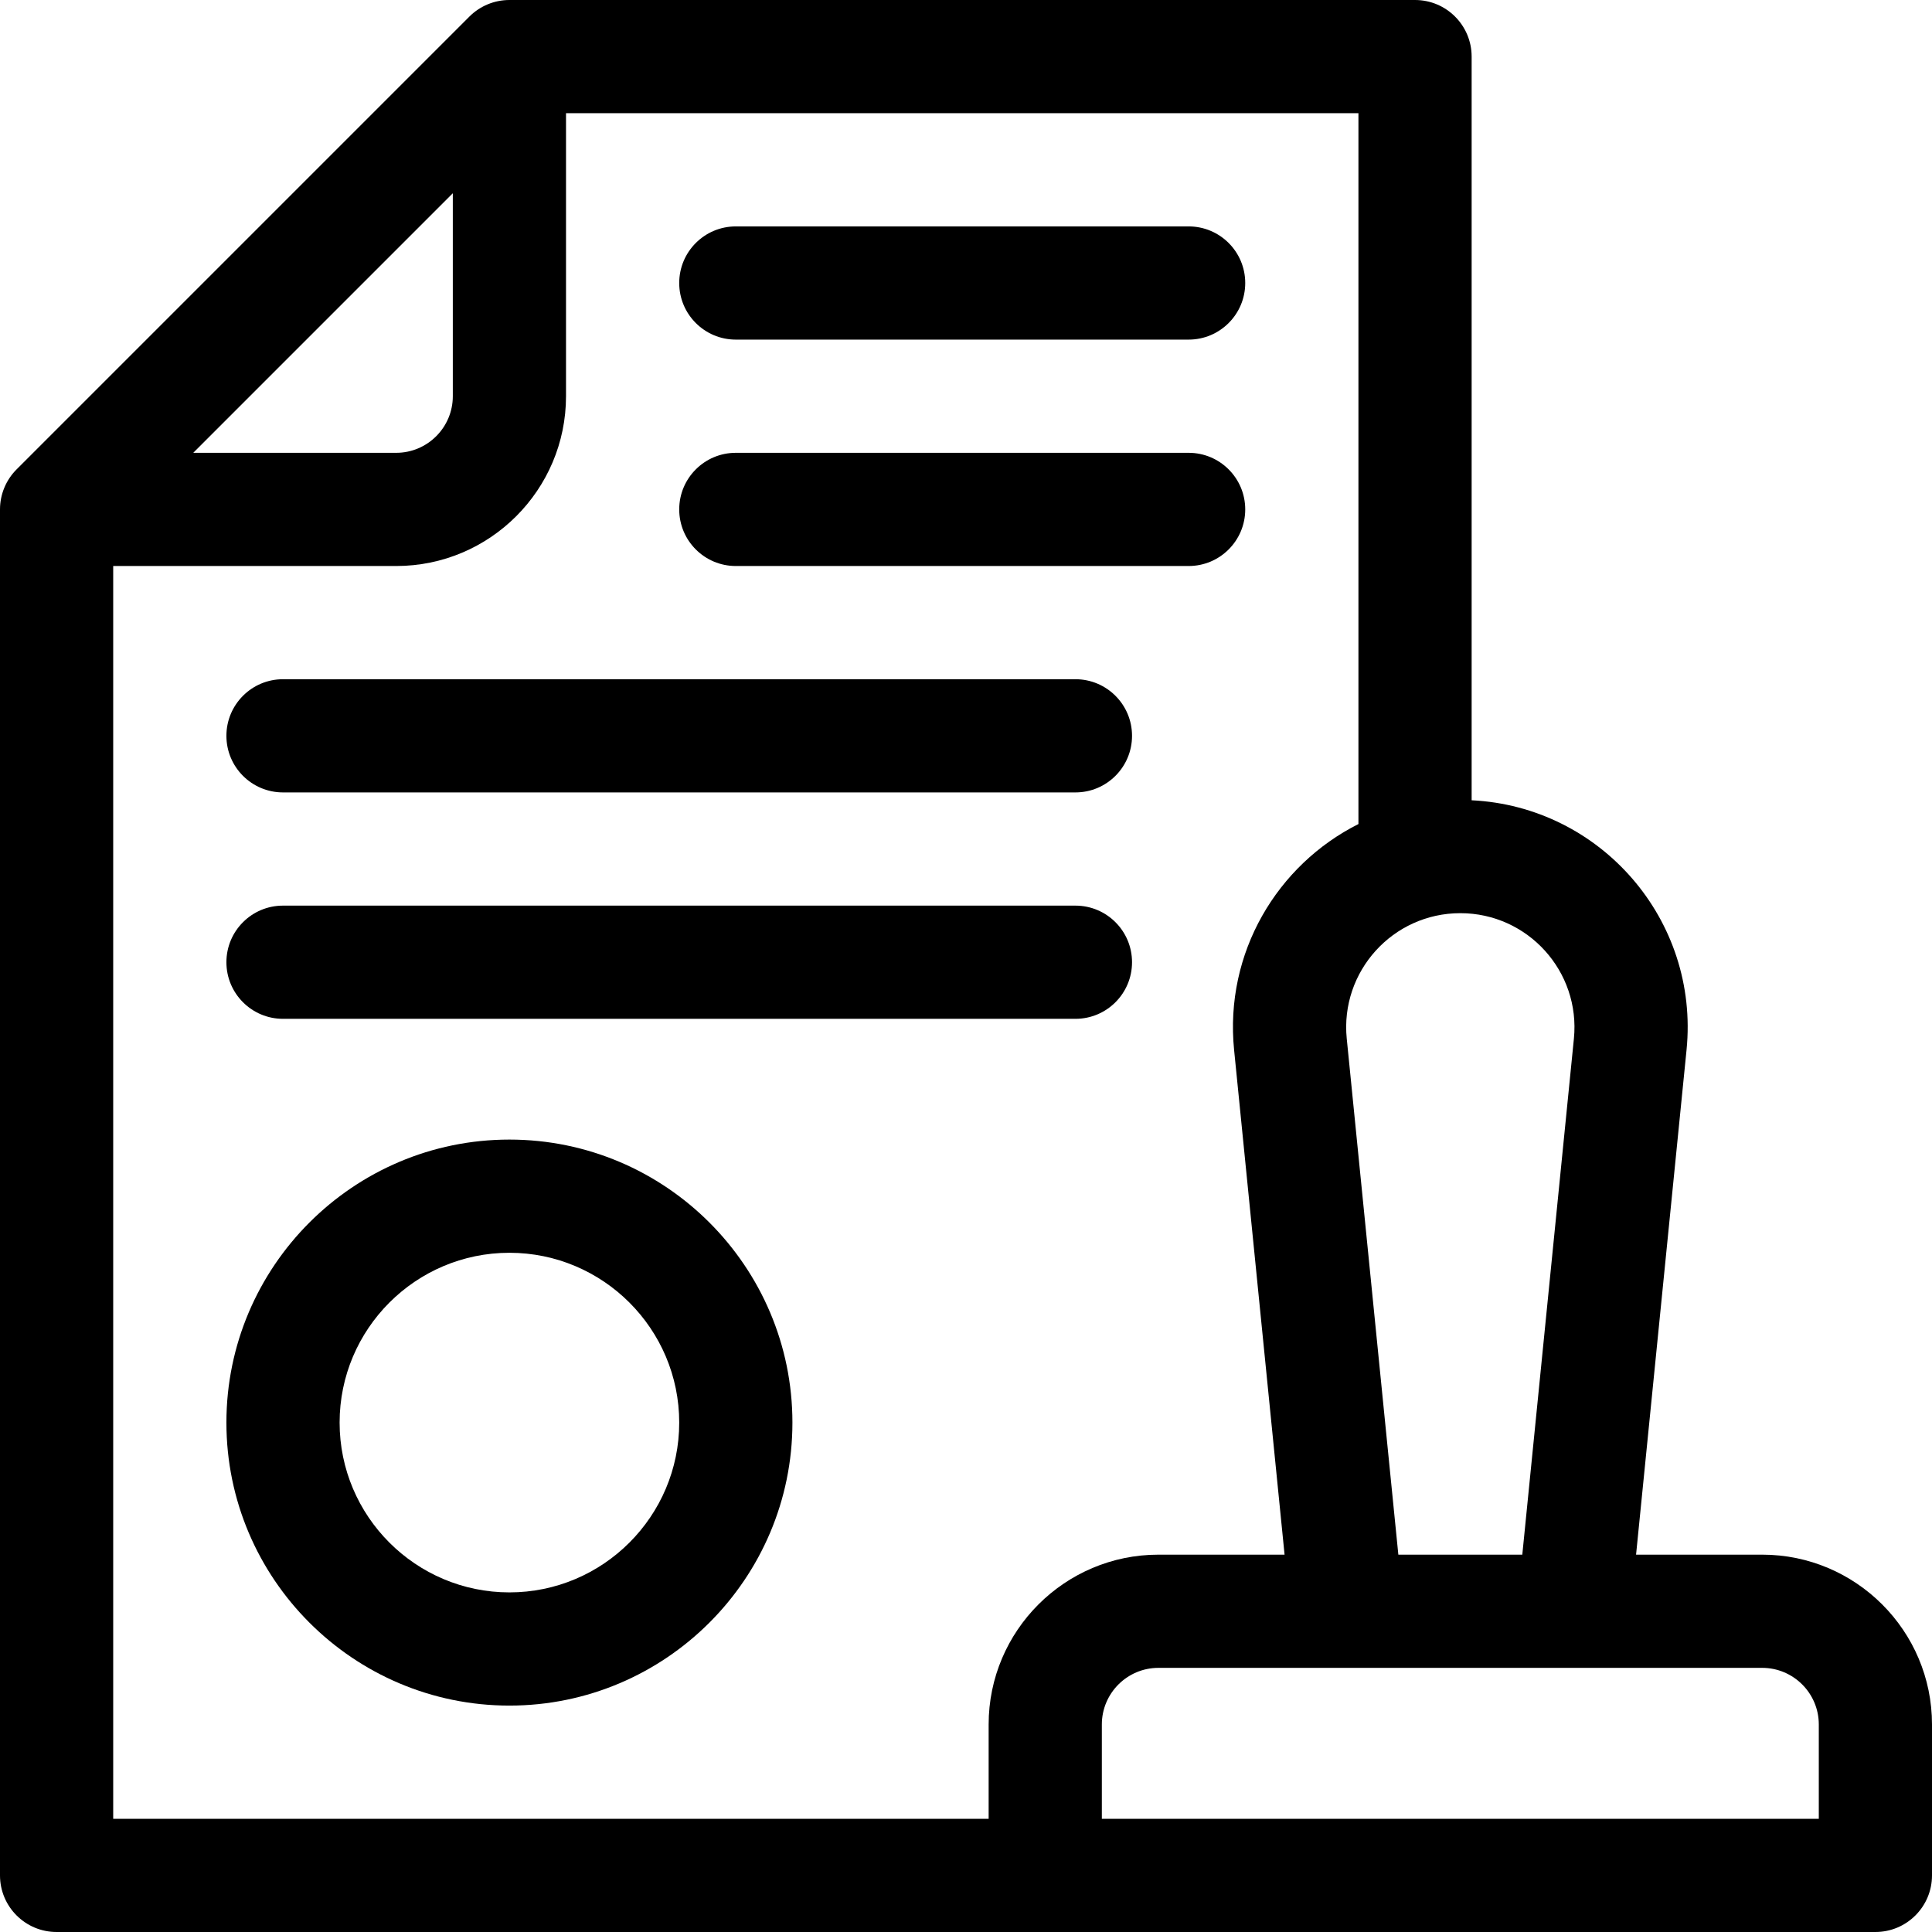 <svg id="Capa_1" enable-background="new 0 0 512 512" height="512" viewBox="0 0 512 512" width="512" xmlns="http://www.w3.org/2000/svg"><g><path d="m195 90h120c8.284 0 15-6.716 15-15s-6.716-15-15-15h-120c-8.284 0-15 6.716-15 15s6.716 15 15 15z"/><path d="m195 150h120c8.284 0 15-6.716 15-15s-6.716-15-15-15h-120c-8.284 0-15 6.716-15 15s6.716 15 15 15z"/><path d="m285 180h-210c-8.284 0-15 6.716-15 15s6.716 15 15 15h210c8.284 0 15-6.716 15-15s-6.716-15-15-15z"/><path d="m285 240h-210c-8.284 0-15 6.716-15 15s6.716 15 15 15h210c8.284 0 15-6.716 15-15s-6.716-15-15-15z"/><path d="m135 302c-41.355 0-75 33.645-75 75s33.645 75 75 75 75-33.645 75-75-33.645-75-75-75zm0 120c-24.813 0-45-20.187-45-45s20.187-45 45-45 45 20.187 45 45-20.187 45-45 45z"/><path d="m467 412h-33.425l13.376-133.755c3.447-34.466-22.759-64.494-56.951-66.164v-197.081c0-8.284-6.716-15-15-15h-240c-3.978 0-7.793 1.581-10.606 4.394l-120 120c-2.813 2.813-4.394 6.628-4.394 10.606v362c0 8.284 6.716 15 15 15h482c8.284 0 15-6.716 15-15v-40c0-24.813-20.187-45-45-45zm-80-170c17.896 0 31.88 15.452 30.099 33.259l-13.674 136.741h-32.85l-13.674-136.741c-1.781-17.807 12.203-33.259 30.099-33.259zm-267-190.787v53.787c0 8.271-6.729 15-15 15h-53.787zm142 405.787v25h-232v-332h75c24.813 0 45-20.187 45-45v-75h210v188.382c-21.521 10.811-35.528 34.092-32.951 59.863l13.376 133.755h-33.425c-24.813 0-45 20.187-45 45zm220 25h-190v-25c0-8.271 6.729-15 15-15h160c8.271 0 15 6.729 15 15z"/></g></svg>